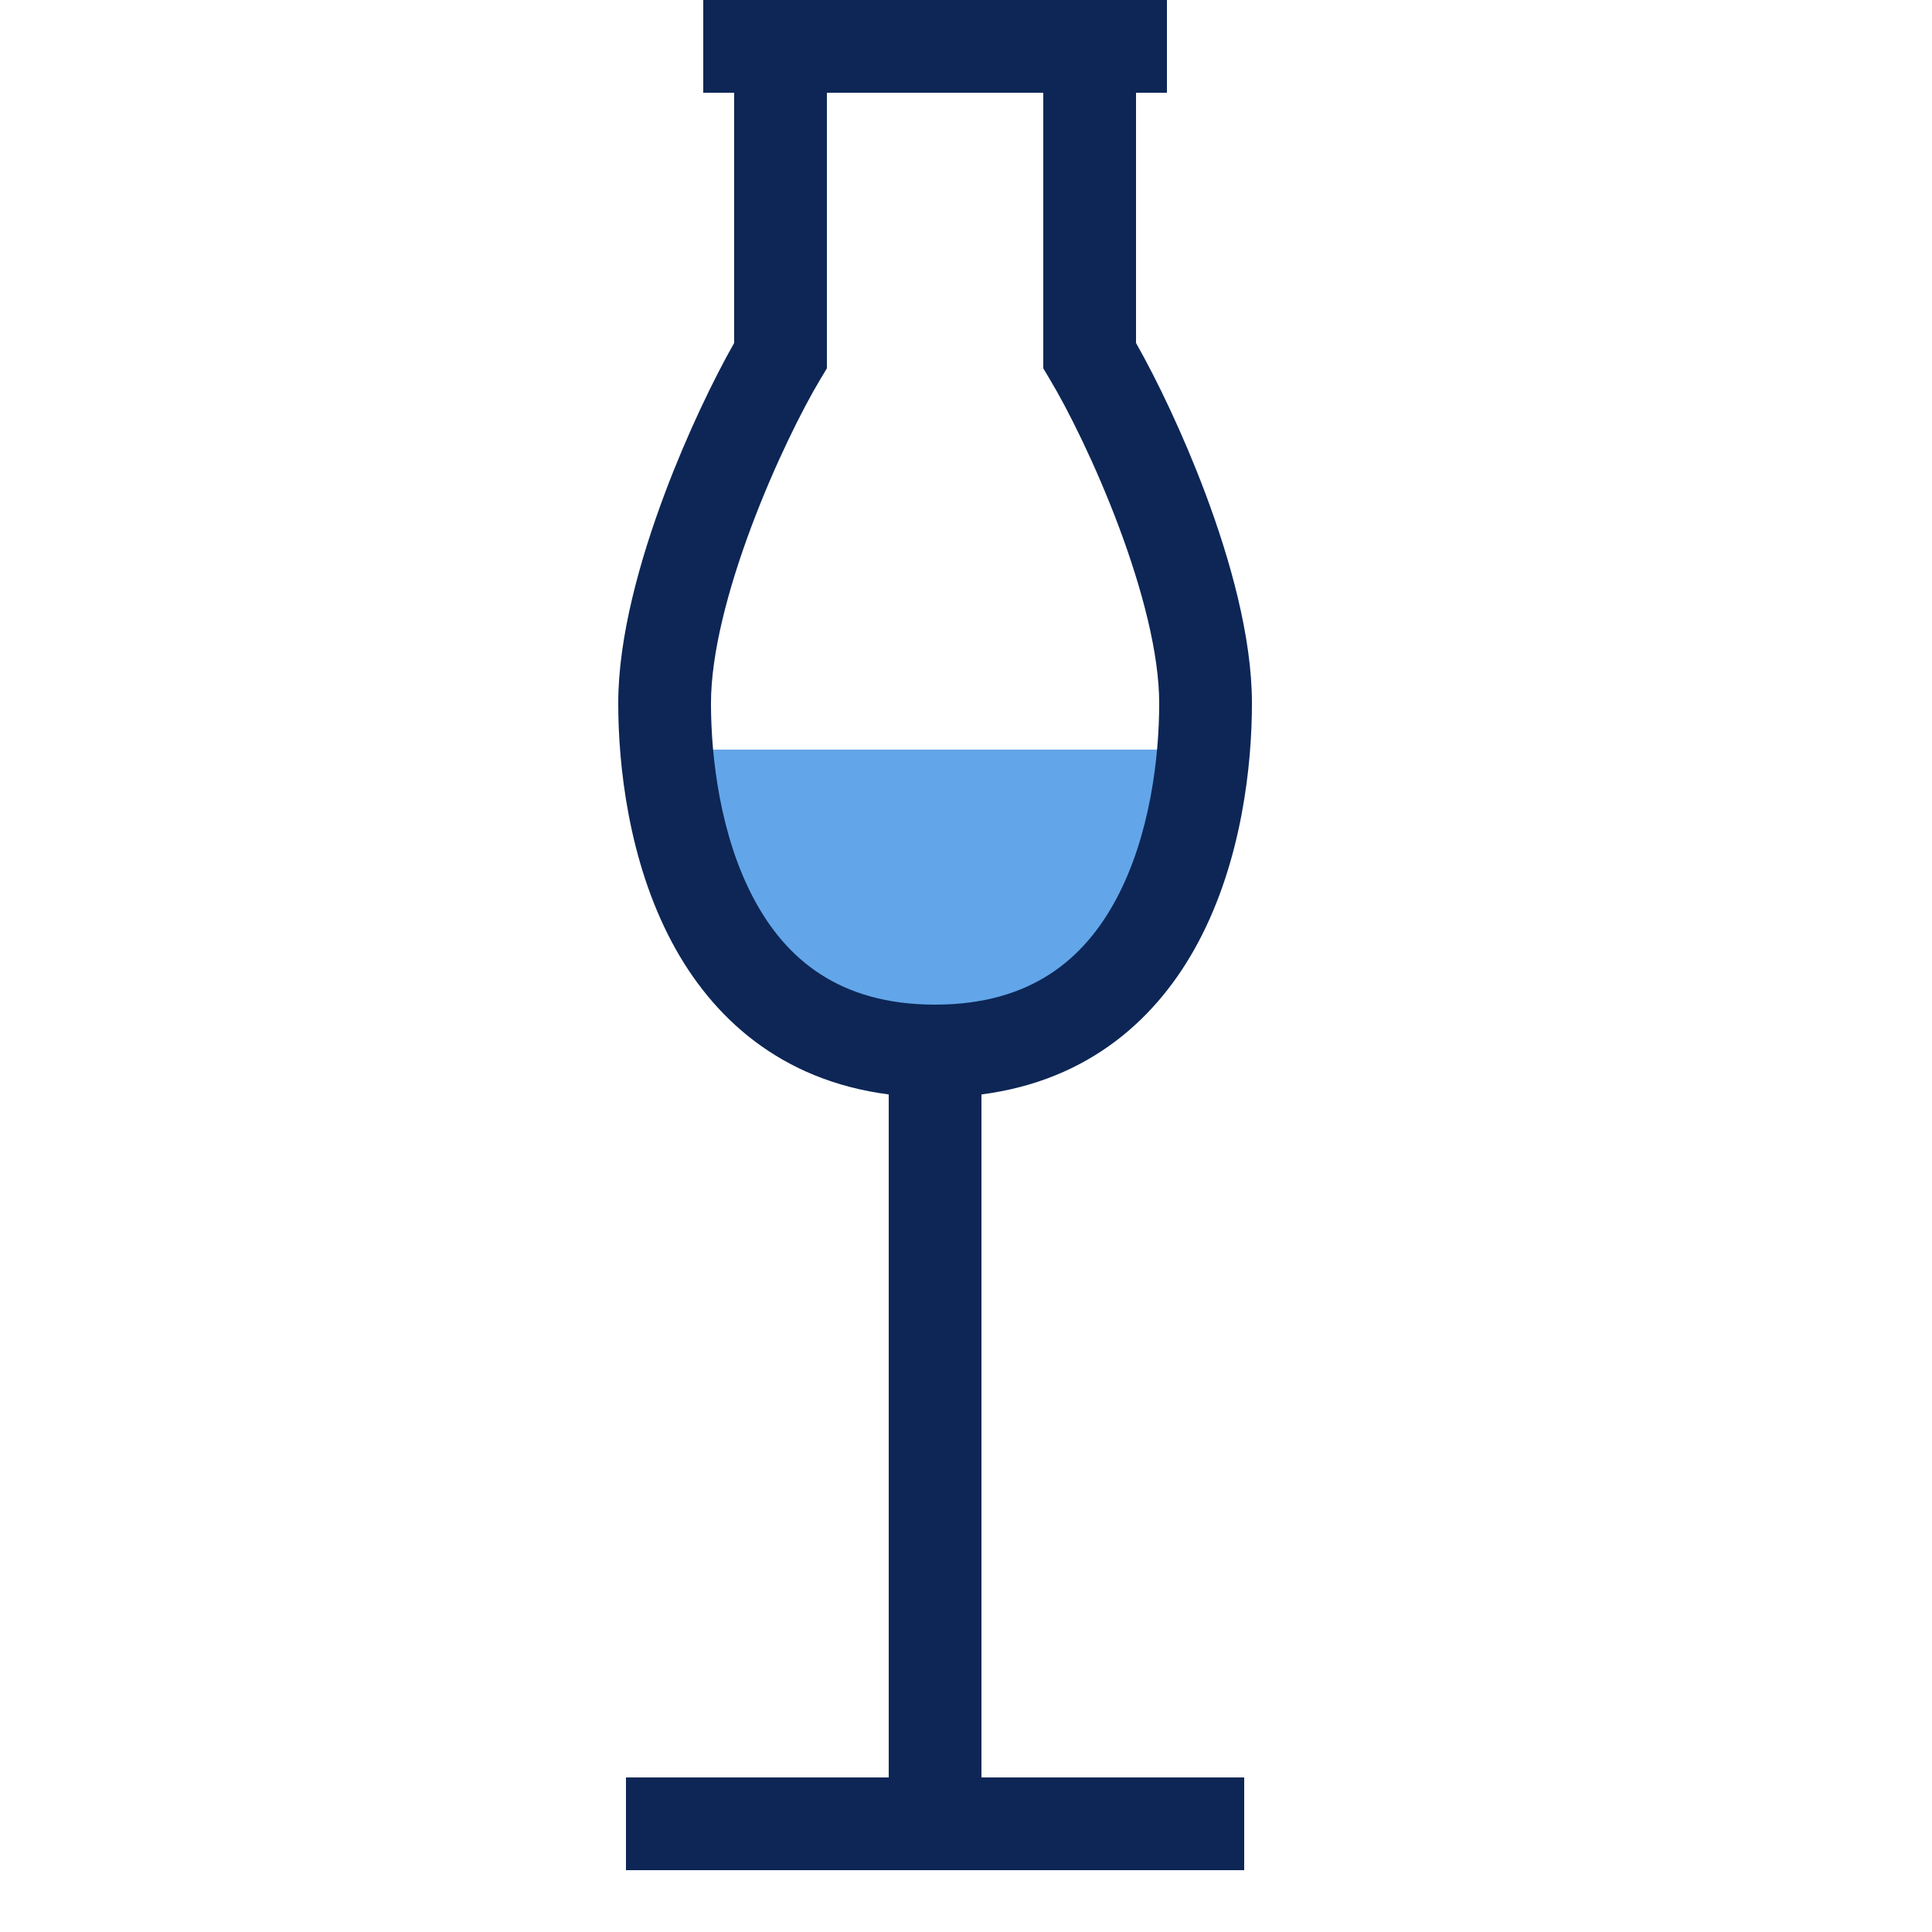 <?xml version="1.0" encoding="UTF-8"?> <svg xmlns="http://www.w3.org/2000/svg" width="25" height="25" viewBox="0 0 25 25" fill="none"> <path d="M12.1 14.2C14.9 14.2 16.1 11.034 16.1 9.7H12.1H8.1C8.1 11.034 9.3 14.2 12.1 14.2Z" fill="#62A6E9"></path> <path fill-rule="evenodd" clip-rule="evenodd" d="M10.1 0H9.1V1.2H9.5V4.438C9.237 4.901 8.892 5.613 8.601 6.389C8.281 7.243 8 8.241 8 9.1C8 9.896 8.13 11.134 8.696 12.195C9.213 13.165 10.099 13.981 11.5 14.162V23H8.1V24.2H11.5H12.1H12.7H16.1V23H12.7V14.162C14.101 13.981 14.987 13.165 15.504 12.195C16.07 11.134 16.2 9.896 16.2 9.1C16.2 8.241 15.919 7.243 15.599 6.389C15.308 5.613 14.963 4.901 14.7 4.438V1.2H15.1V0H14.1H12.6H11.6H10.1ZM11.6 1.2H10.7V4.6V4.766L10.614 4.909C10.385 5.291 10.025 6.008 9.724 6.811C9.419 7.624 9.2 8.459 9.2 9.1C9.2 9.804 9.32 10.816 9.754 11.63C10.166 12.403 10.854 13 12.1 13C13.346 13 14.034 12.403 14.446 11.63C14.88 10.816 15 9.804 15 9.1C15 8.459 14.781 7.624 14.476 6.811C14.175 6.008 13.815 5.291 13.585 4.909L13.5 4.766V4.6V1.2H12.6H11.6Z" fill="#0D2656"></path> </svg> 